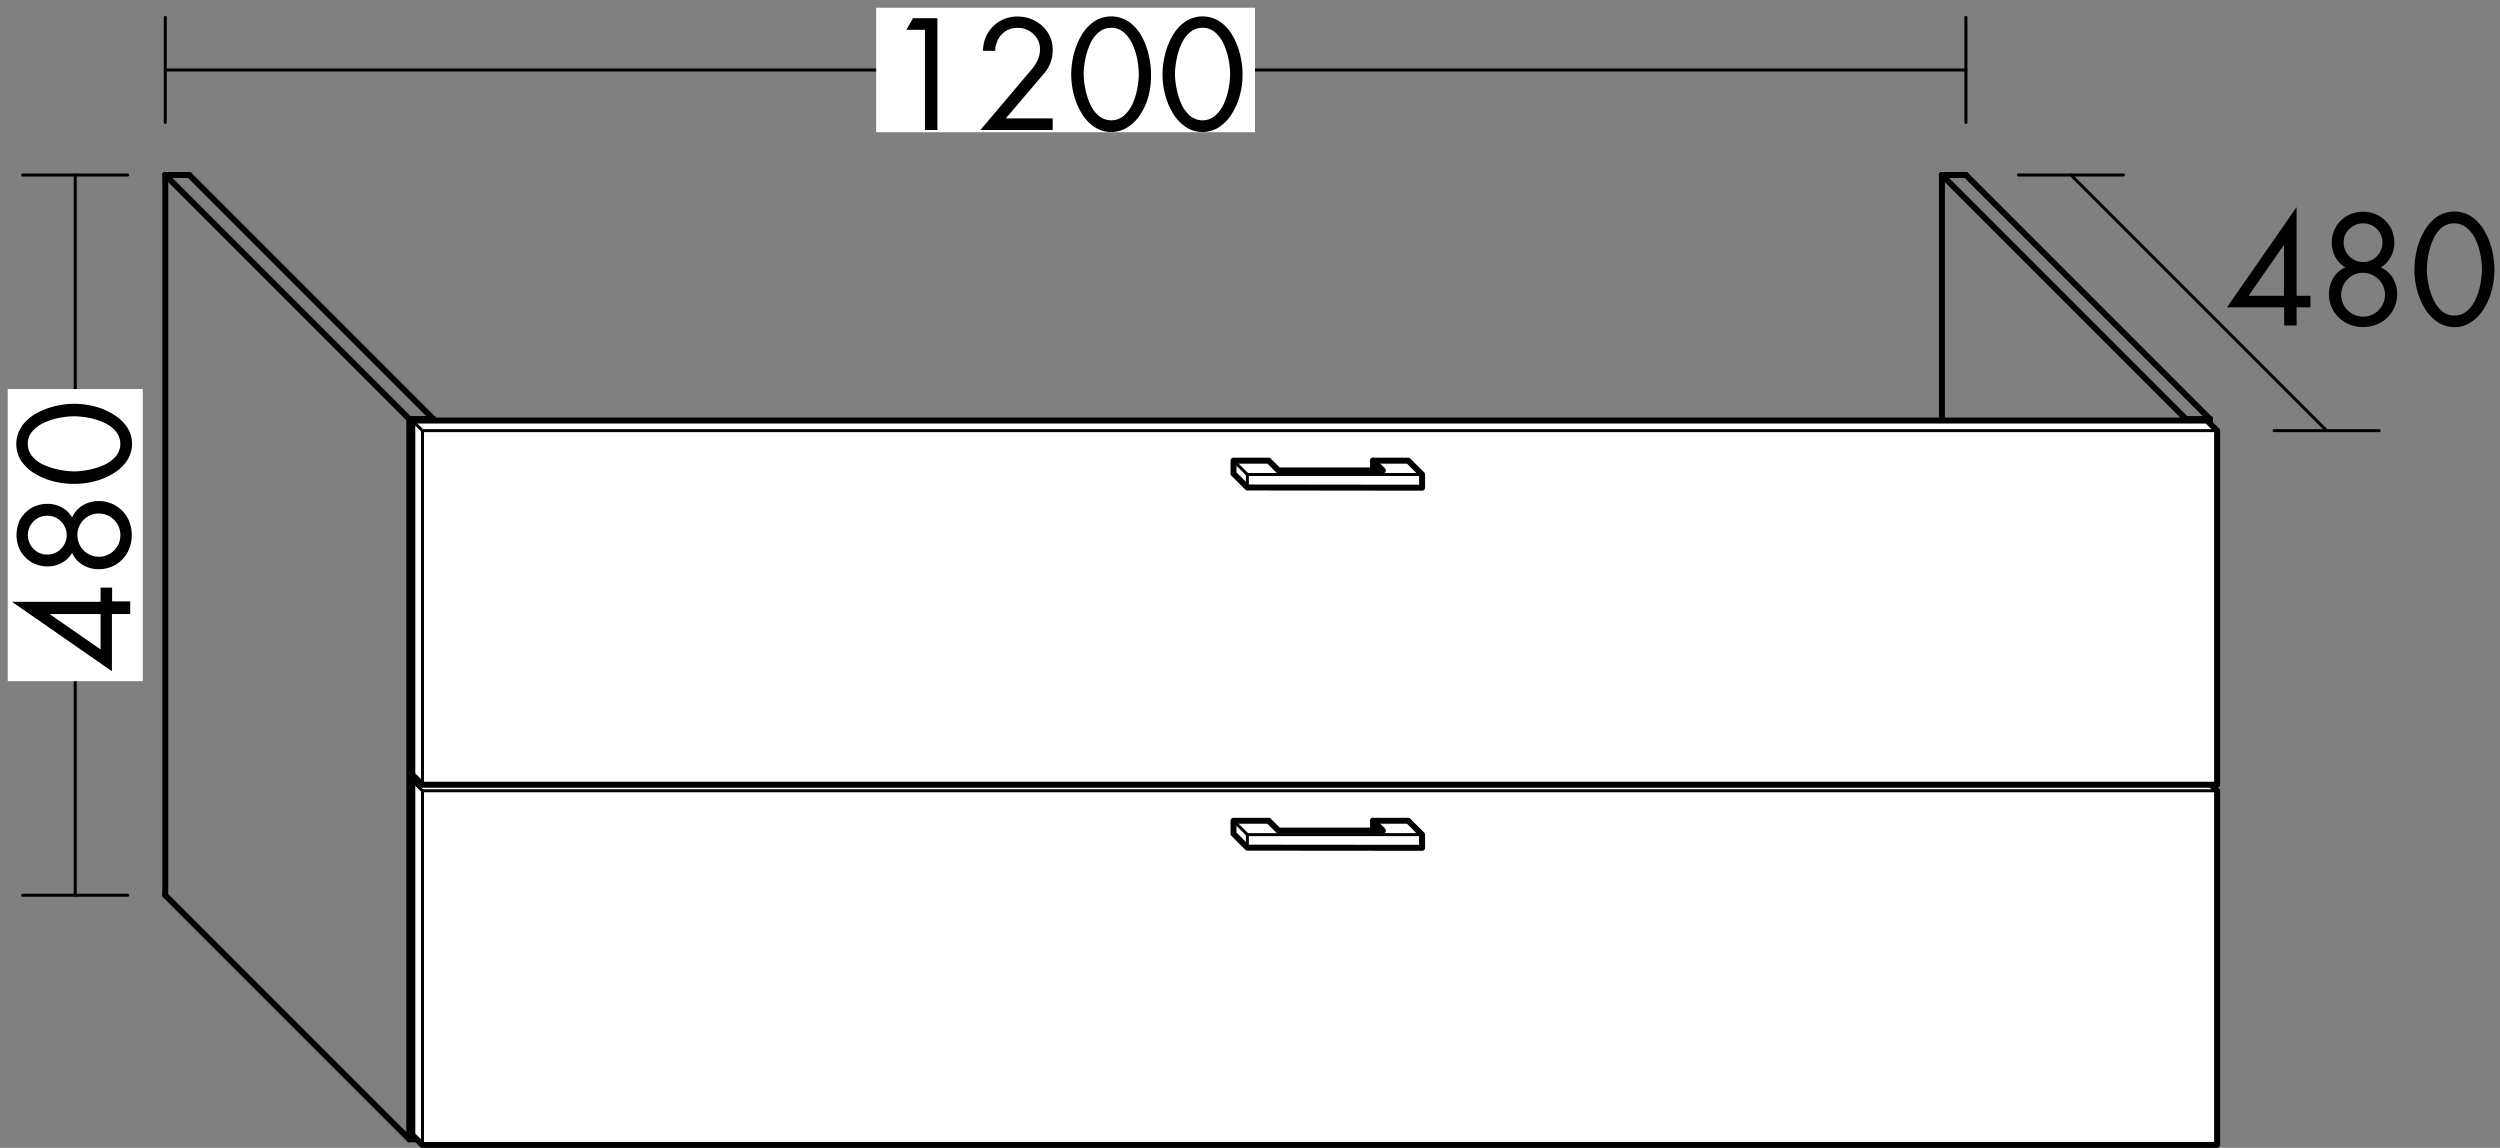 <svg id="Ebene_1" data-name="Ebene 1" xmlns="http://www.w3.org/2000/svg" viewBox="0 0 472.27 216.84"><rect x="0" y="0" width="472.27" height="216.84" fill="#808080" stroke="none"/><defs><style>.cls-1,.cls-2,.cls-5,.cls-7{fill:none;}.cls-1,.cls-2,.cls-4,.cls-5,.cls-6,.cls-7{stroke:#000;stroke-linecap:round;stroke-linejoin:round;}.cls-1,.cls-6{stroke-width:1.13px;}.cls-2,.cls-4{stroke-width:0.57px;}.cls-3,.cls-4,.cls-6{fill:#fff;}.cls-5{stroke-width:0.57px;}.cls-7{stroke-width:1.13px;}</style></defs><title>bb_I_WUGR120</title><line class="cls-1" x1="31.22" y1="33.06" x2="77.32" y2="79.16"/><line class="cls-1" x1="31.22" y1="33.06" x2="31.22" y2="169.12"/><line class="cls-1" x1="31.22" y1="169.12" x2="77.32" y2="215.22"/><line class="cls-1" x1="77.32" y1="79.16" x2="77.32" y2="215.22"/><line class="cls-1" x1="77.32" y1="79.16" x2="81.86" y2="79.16"/><line class="cls-1" x1="35.76" y1="33.06" x2="81.86" y2="79.16"/><line class="cls-1" x1="31.22" y1="33.06" x2="35.76" y2="33.06"/><line class="cls-1" x1="81.86" y1="79.16" x2="81.86" y2="215.22"/><line class="cls-1" x1="77.32" y1="215.22" x2="81.86" y2="215.22"/><line class="cls-1" x1="366.84" y1="33.06" x2="412.94" y2="79.16"/><line class="cls-1" x1="366.84" y1="33.06" x2="366.84" y2="169.12"/><line class="cls-1" x1="366.84" y1="169.12" x2="412.94" y2="215.22"/><line class="cls-1" x1="412.94" y1="79.16" x2="412.94" y2="215.22"/><line class="cls-1" x1="412.94" y1="79.16" x2="417.48" y2="79.16"/><line class="cls-1" x1="371.38" y1="33.06" x2="417.48" y2="79.16"/><line class="cls-1" x1="366.84" y1="33.06" x2="371.38" y2="33.06"/><line class="cls-1" x1="417.48" y1="79.16" x2="417.48" y2="215.22"/><line class="cls-1" x1="412.94" y1="215.22" x2="417.48" y2="215.22"/><line class="cls-1" x1="81.86" y1="215.22" x2="412.94" y2="215.22"/><line class="cls-2" x1="371.38" y1="13.22" x2="31.22" y2="13.22"/><rect class="cls-3" x="165.52" y="1.46" width="71.56" height="23.52"/><path d="M171.23,5.63l1.23-2.19h4.62V24.56h-2.35V5.63Z"/><path d="M198.86,22.37v2.19H185.2l9.88-11.68a6.89,6.89,0,0,0,1-1.68,4.6,4.6,0,0,0,.38-1.85,3.85,3.85,0,0,0-1.23-2.91,4.16,4.16,0,0,0-3-1.18,4,4,0,0,0-3,1.24,4.57,4.57,0,0,0-1.22,3.1H185.7A7,7,0,0,1,186.22,7,6.38,6.38,0,0,1,187.59,5a6.18,6.18,0,0,1,2.08-1.39,6.56,6.56,0,0,1,2.56-.49,7,7,0,0,1,2.52.46,6.66,6.66,0,0,1,2.12,1.3,6.11,6.11,0,0,1,1.46,2,5.8,5.8,0,0,1,.53,2.49,6.62,6.62,0,0,1-1.59,4.46L190,22.37Z"/><path d="M213.27,4.12a8.32,8.32,0,0,1,2.38,2.7A13.8,13.8,0,0,1,217,10.39a16.35,16.35,0,0,1,.44,3.64A15.78,15.78,0,0,1,217,18a12.57,12.57,0,0,1-1.5,3.51A8,8,0,0,1,213.07,24a5.75,5.75,0,0,1-6.3,0,7.93,7.93,0,0,1-2.39-2.52,13.18,13.18,0,0,1-1.5-3.51,15.35,15.35,0,0,1-.52-3.92,15.82,15.82,0,0,1,.45-3.64,13.45,13.45,0,0,1,1.39-3.57,8.2,8.2,0,0,1,2.38-2.7,5.9,5.9,0,0,1,6.69,0Zm-5.74,2a6.14,6.14,0,0,0-1.62,2.24,13.39,13.39,0,0,0-.9,2.9,14.9,14.9,0,0,0-.3,2.87,15.35,15.35,0,0,0,.33,2.72,13,13,0,0,0,.89,2.8,6.29,6.29,0,0,0,1.61,2.21,3.69,3.69,0,0,0,4.76,0,6.46,6.46,0,0,0,1.63-2.21,12,12,0,0,0,.89-2.8,16.2,16.2,0,0,0,.31-2.72,15.45,15.45,0,0,0-.28-2.86,12.62,12.62,0,0,0-.91-2.89,6.44,6.44,0,0,0-1.64-2.26,3.51,3.51,0,0,0-2.38-.87A3.57,3.57,0,0,0,207.53,6.13Z"/><path d="M230.52,4.12a8.32,8.32,0,0,1,2.38,2.7,13.78,13.78,0,0,1,1.38,3.57,15.29,15.29,0,0,1-.05,7.56,12.57,12.57,0,0,1-1.5,3.51A8.09,8.09,0,0,1,230.32,24a5.75,5.75,0,0,1-6.3,0,7.93,7.93,0,0,1-2.39-2.52,12.57,12.57,0,0,1-1.5-3.51,14.92,14.92,0,0,1-.52-3.92,15.82,15.82,0,0,1,.45-3.64,13.45,13.45,0,0,1,1.39-3.57,8.09,8.09,0,0,1,2.38-2.7,5.9,5.9,0,0,1,6.69,0Zm-5.74,2a6.16,6.16,0,0,0-1.63,2.24,13.37,13.37,0,0,0-.89,2.9,14.9,14.9,0,0,0-.3,2.87,15.35,15.35,0,0,0,.33,2.72,13,13,0,0,0,.89,2.8,6.29,6.29,0,0,0,1.61,2.21,3.69,3.69,0,0,0,4.76,0,6.44,6.44,0,0,0,1.62-2.21,12.53,12.53,0,0,0,.9-2.8,16.2,16.2,0,0,0,.31-2.72,15.45,15.45,0,0,0-.28-2.86,12.62,12.62,0,0,0-.91-2.89,6.44,6.44,0,0,0-1.64-2.26,3.53,3.53,0,0,0-2.38-.87A3.57,3.57,0,0,0,224.78,6.13Z"/><line class="cls-2" x1="31.22" y1="3.3" x2="31.22" y2="23.14"/><line class="cls-2" x1="371.38" y1="3.3" x2="371.38" y2="23.14"/><line class="cls-4" x1="4.29" y1="33.06" x2="24.13" y2="33.06"/><line class="cls-4" x1="4.29" y1="169.12" x2="24.13" y2="169.12"/><line class="cls-4" x1="14.21" y1="33.06" x2="14.21" y2="169.12"/><rect class="cls-3" x="1.46" y="73.49" width="25.51" height="55.19"/><path d="M19,111h2.18v2.61h3.42V116H21.14V126.8L2.27,113.69v0H19Zm-9.55,5v.06L19,122.68V116Z"/><path d="M3.51,98.78a5.72,5.72,0,0,1,3.11-3.15A6.21,6.21,0,0,1,9,95.18a5.52,5.52,0,0,1,2.69.69,4.81,4.81,0,0,1,1.93,1.89,4.94,4.94,0,0,1,2-2.28,5.84,5.84,0,0,1,3-.83,6.43,6.43,0,0,1,2.49.49,6.17,6.17,0,0,1,2,1.36,6.07,6.07,0,0,1,1.32,2.06,6.89,6.89,0,0,1,.46,2.53,6.76,6.76,0,0,1-.46,2.52,6.17,6.17,0,0,1-1.32,2.06,5.9,5.9,0,0,1-2,1.37,6.25,6.25,0,0,1-2.49.49,5.83,5.83,0,0,1-3-.82,4.94,4.94,0,0,1-2-2.28,4.81,4.81,0,0,1-1.93,1.89A5.63,5.63,0,0,1,9,107a6,6,0,0,1-2.34-.45,5.33,5.33,0,0,1-1.87-1.26,5.59,5.59,0,0,1-1.24-1.89,6.42,6.42,0,0,1,0-4.62Zm2.82,4.9a3.48,3.48,0,0,0,2.57,1.08,3.56,3.56,0,0,0,2.62-1.08,3.65,3.65,0,0,0,0-5.18A3.55,3.55,0,0,0,8.9,97.43,3.47,3.47,0,0,0,6.33,98.5a3.67,3.67,0,0,0,0,5.18Zm9.48.31a4.06,4.06,0,0,0,6.93-2.9,4.07,4.07,0,0,0-6.93-2.91,4.14,4.14,0,0,0,0,5.81Z"/><path d="M4.12,80.5a8.2,8.2,0,0,1,2.7-2.38,13.45,13.45,0,0,1,3.57-1.39A15.82,15.82,0,0,1,14,76.28a15.34,15.34,0,0,1,3.92.51,12,12,0,0,1,3.51,1.5A8.06,8.06,0,0,1,24,80.69,5.76,5.76,0,0,1,24,87a7.93,7.93,0,0,1-2.52,2.39A13.18,13.18,0,0,1,18,90.89a15.35,15.35,0,0,1-3.92.52A15.82,15.82,0,0,1,10.39,91a13.45,13.45,0,0,1-3.57-1.39,8.2,8.2,0,0,1-2.7-2.38,5.9,5.9,0,0,1,0-6.69Zm2,5.74a6.14,6.14,0,0,0,2.24,1.62,14,14,0,0,0,2.9.9,15.69,15.69,0,0,0,2.87.29,15.29,15.29,0,0,0,2.72-.32,13.62,13.62,0,0,0,2.8-.89,6.31,6.31,0,0,0,2.21-1.62,3.68,3.68,0,0,0,0-4.75,6.34,6.34,0,0,0-2.21-1.63,12.53,12.53,0,0,0-2.8-.9,17.24,17.24,0,0,0-2.72-.3,15.45,15.45,0,0,0-2.86.28,12.15,12.15,0,0,0-2.89.91,6.32,6.32,0,0,0-2.26,1.64,3.51,3.51,0,0,0-.87,2.38A3.57,3.57,0,0,0,6.13,86.24Z"/><line class="cls-5" x1="381.3" y1="33.06" x2="401.14" y2="33.06"/><line class="cls-5" x1="429.6" y1="81.35" x2="449.44" y2="81.35"/><line class="cls-5" x1="391.22" y1="33.06" x2="439.52" y2="81.36"/><path d="M436.46,55.88v2.18h-2.61v3.42H431.5V58.06H420.69L433.8,39.19h.05V55.88Zm-5-9.55h-.05l-6.64,9.55h6.69Z"/><path d="M448.71,40.44a5.66,5.66,0,0,1,3.15,3.1,6,6,0,0,1,.45,2.34,5.52,5.52,0,0,1-.69,2.69,4.81,4.81,0,0,1-1.89,1.93,4.94,4.94,0,0,1,2.28,2,5.86,5.86,0,0,1,.83,3,6.36,6.36,0,0,1-.49,2.49,6.17,6.17,0,0,1-1.36,2,6,6,0,0,1-2.06,1.32,6.89,6.89,0,0,1-2.53.46,6.76,6.76,0,0,1-2.52-.46,6.17,6.17,0,0,1-2.06-1.32,5.9,5.9,0,0,1-1.37-2,6.18,6.18,0,0,1-.49-2.49,5.85,5.85,0,0,1,.82-3,5,5,0,0,1,2.29-2,4.69,4.69,0,0,1-1.89-1.93,5.52,5.52,0,0,1-.69-2.69,6,6,0,0,1,.45-2.34,5.66,5.66,0,0,1,3.15-3.1,6.28,6.28,0,0,1,4.62,0ZM443.5,52.73a4.14,4.14,0,1,0,2.9-1.19A3.92,3.92,0,0,0,443.5,52.73Zm.31-9.48a3.49,3.49,0,0,0-1.08,2.58,3.67,3.67,0,1,0,7.34,0A3.49,3.49,0,0,0,449,43.25a3.69,3.69,0,0,0-5.18,0Z"/><path d="M467,41a8.2,8.2,0,0,1,2.38,2.7,13.45,13.45,0,0,1,1.39,3.57,15.82,15.82,0,0,1,.45,3.64,15.28,15.28,0,0,1-.51,3.92,12,12,0,0,1-1.5,3.51,8.06,8.06,0,0,1-2.4,2.52,5.75,5.75,0,0,1-6.3,0,8,8,0,0,1-2.4-2.52,13.18,13.18,0,0,1-1.5-3.51,15.28,15.28,0,0,1-.51-3.92,16.35,16.35,0,0,1,.44-3.64,13.45,13.45,0,0,1,1.39-3.57A8.2,8.2,0,0,1,460.3,41,5.9,5.9,0,0,1,467,41Zm-5.74,2a6.14,6.14,0,0,0-1.62,2.24,14.16,14.16,0,0,0-.9,2.9,15.77,15.77,0,0,0-.29,2.87,15.29,15.29,0,0,0,.32,2.72,13.07,13.07,0,0,0,.9,2.8,6.17,6.17,0,0,0,1.61,2.21,3.51,3.51,0,0,0,2.38.87,3.55,3.55,0,0,0,2.38-.87,6.44,6.44,0,0,0,1.62-2.21,12.53,12.53,0,0,0,.9-2.8,17.24,17.24,0,0,0,.3-2.72,15.34,15.34,0,0,0-.28-2.85,12.08,12.08,0,0,0-.91-2.9A6.42,6.42,0,0,0,466,43.05a3.75,3.75,0,0,0-4.78,0Z"/><polygon class="cls-6" points="77.89 147.48 416.91 147.48 418.82 149.38 418.83 149.38 418.83 216.28 79.81 216.28 79.79 216.28 77.89 214.38 77.89 147.48"/><line class="cls-2" x1="79.81" y1="149.38" x2="79.81" y2="216.28"/><line class="cls-2" x1="79.81" y1="149.38" x2="418.83" y2="149.38"/><line class="cls-2" x1="77.89" y1="147.48" x2="79.79" y2="149.38"/><polygon class="cls-7" points="233.02 157.5 233.02 155.05 239.66 155.05 241.51 156.9 259.38 156.9 259.38 155.05 266.02 155.05 268.64 157.67 268.64 160.16 235.64 160.13 233.02 157.5"/><polyline class="cls-5" points="233.02 155.05 235.64 157.67 268.64 157.67"/><line class="cls-5" x1="235.64" y1="157.67" x2="235.64" y2="160.13"/><polyline class="cls-7" points="259.38 156.9 261.23 156.9 259.38 155.05"/><polygon class="cls-6" points="77.89 79.44 416.92 79.44 418.82 81.35 418.83 81.35 418.83 148.24 79.81 148.24 79.79 148.24 77.89 146.34 77.89 79.44"/><line class="cls-2" x1="79.81" y1="81.35" x2="79.81" y2="148.25"/><line class="cls-2" x1="79.81" y1="81.35" x2="418.83" y2="81.35"/><line class="cls-2" x1="77.89" y1="79.44" x2="79.79" y2="81.35"/><polygon class="cls-7" points="233.02 89.47 233.02 87.02 239.66 87.02 241.51 88.87 259.38 88.87 259.38 87.02 266.02 87.02 268.64 89.64 268.64 92.13 235.64 92.09 233.02 89.47"/><polyline class="cls-5" points="233.02 87.02 235.64 89.64 268.64 89.64"/><line class="cls-5" x1="235.64" y1="89.64" x2="235.64" y2="92.09"/><polyline class="cls-7" points="259.38 88.87 261.23 88.87 259.38 87.02"/></svg>